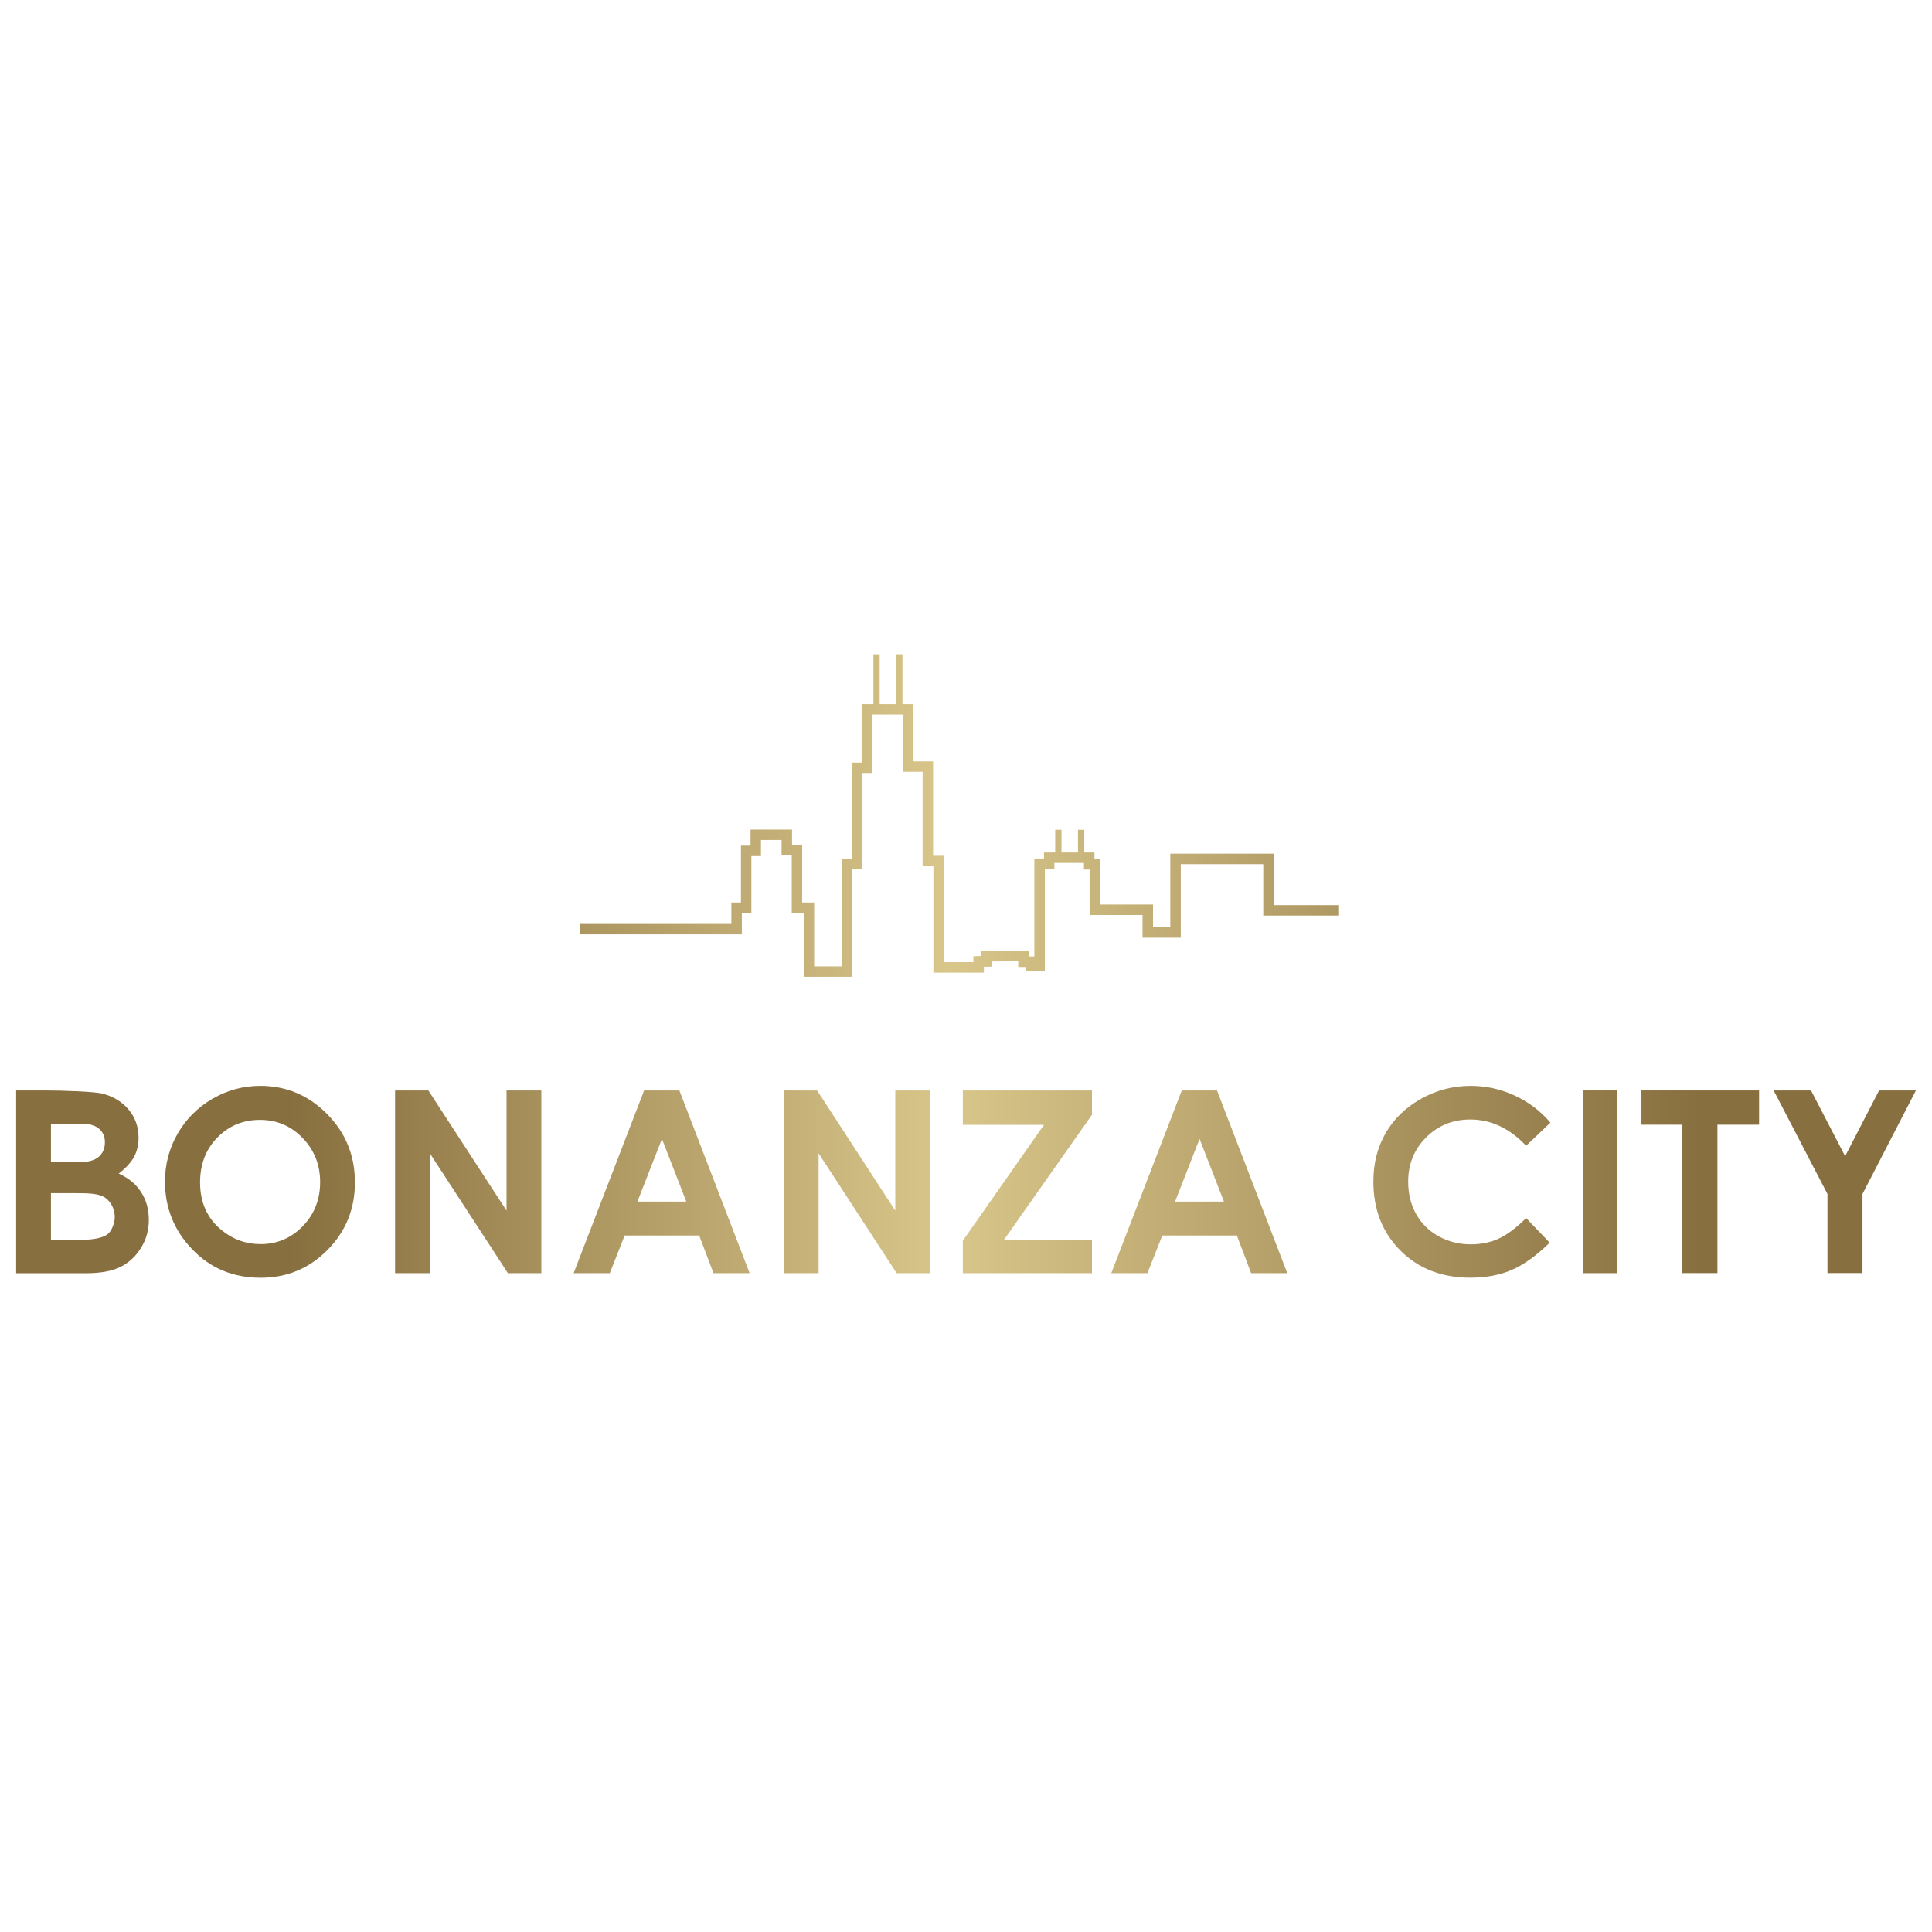<?xml version="1.0" encoding="UTF-8"?> <svg xmlns="http://www.w3.org/2000/svg" xmlns:xlink="http://www.w3.org/1999/xlink" version="1.1" id="Layer_1" x="0px" y="0px" viewBox="0 0 256 256" style="enable-background:new 0 0 256 256;" xml:space="preserve"> <style type="text/css"> .st0{fill:url(#SVGID_1_);} .st1{fill:url(#SVGID_2_);} .st2{fill:url(#SVGID_3_);} .st3{fill:url(#SVGID_4_);} .st4{fill:url(#SVGID_5_);} .st5{fill:url(#SVGID_6_);} .st6{fill:url(#SVGID_7_);} .st7{fill:url(#SVGID_8_);} .st8{fill:url(#SVGID_9_);} .st9{fill:url(#SVGID_10_);} .st10{fill:url(#SVGID_11_);} .st11{fill:url(#SVGID_12_);} </style> <g> <g> <g> <linearGradient id="SVGID_1_" gradientUnits="userSpaceOnUse" x1="0.375" y1="156.595" x2="256.485" y2="156.595"> <stop offset="0.148" style="stop-color:#886F3F"></stop> <stop offset="0.489" style="stop-color:#D8C68A"></stop> <stop offset="0.878" style="stop-color:#886F3F"></stop> </linearGradient> <path class="st0" d="M2.14,168.7v-24.21h3.81c2.21,0,6.64,0.14,7.66,0.43c1.45,0.38,2.6,1.1,3.46,2.14 c0.86,1.04,1.29,2.27,1.29,3.69c0,0.92-0.19,1.76-0.58,2.51c-0.39,0.75-1.17,1.58-2.05,2.24c1.47,0.69,2.29,1.43,2.97,2.47 c0.68,1.04,1.02,2.26,1.02,3.68c0,1.36-0.35,2.6-1.05,3.72c-0.7,1.12-1.61,1.96-2.72,2.51c-1.11,0.55-2.64,0.83-4.6,0.83H2.14z M6.75,148.89v5.1h3.83c1.12,0,1.96-0.24,2.5-0.71c0.55-0.47,0.82-1.11,0.82-1.92c0-0.76-0.26-1.36-0.78-1.8 c-0.52-0.44-1.31-0.67-2.36-0.67H6.75z M6.75,158.1v6.2h3.58c1.91,0,3.2-0.24,3.87-0.72c0.67-0.48,0.96-1.6,1-2.11 c0.08-1.04-0.39-2.1-1.17-2.7c-0.78-0.6-2.08-0.67-3.89-0.67H6.75z"></path> <linearGradient id="SVGID_2_" gradientUnits="userSpaceOnUse" x1="0.375" y1="156.595" x2="256.485" y2="156.595"> <stop offset="0.148" style="stop-color:#886F3F"></stop> <stop offset="0.489" style="stop-color:#D8C68A"></stop> <stop offset="0.878" style="stop-color:#886F3F"></stop> </linearGradient> <path class="st1" d="M34.5,143.88c3.42,0,6.37,1.24,8.83,3.72c2.46,2.48,3.7,5.5,3.7,9.07c0,3.53-1.22,6.52-3.65,8.97 c-2.43,2.45-5.38,3.67-8.85,3.67c-3.63,0-6.65-1.26-9.06-3.77c-2.4-2.51-3.61-5.5-3.61-8.95c0-2.31,0.56-4.44,1.68-6.38 c1.12-1.94,2.66-3.48,4.62-4.62C30.13,144.45,32.24,143.88,34.5,143.88z M34.45,148.39c-2.24,0-4.12,0.78-5.65,2.34 c-1.53,1.56-2.29,3.54-2.29,5.94c0,2.68,0.96,4.8,2.88,6.35c1.49,1.22,3.21,1.83,5.14,1.83c2.18,0,4.05-0.79,5.58-2.37 c1.54-1.58,2.31-3.53,2.31-5.84c0-2.3-0.77-4.25-2.32-5.85C38.56,149.19,36.67,148.39,34.45,148.39z"></path> <linearGradient id="SVGID_3_" gradientUnits="userSpaceOnUse" x1="0.375" y1="156.595" x2="256.485" y2="156.595"> <stop offset="0.148" style="stop-color:#886F3F"></stop> <stop offset="0.489" style="stop-color:#D8C68A"></stop> <stop offset="0.878" style="stop-color:#886F3F"></stop> </linearGradient> <path class="st2" d="M52.34,144.49h4.42l10.36,15.93v-15.93h4.61v24.21h-4.43l-10.34-15.88v15.88h-4.61V144.49z"></path> <linearGradient id="SVGID_4_" gradientUnits="userSpaceOnUse" x1="0.375" y1="156.595" x2="256.485" y2="156.595"> <stop offset="0.148" style="stop-color:#886F3F"></stop> <stop offset="0.489" style="stop-color:#D8C68A"></stop> <stop offset="0.878" style="stop-color:#886F3F"></stop> </linearGradient> <path class="st3" d="M85.35,144.49h4.67l9.31,24.21h-4.79l-1.89-4.99h-9.88l-1.97,4.99h-4.79L85.35,144.49z M87.71,150.91 l-3.25,8.31h6.48L87.71,150.91z"></path> <linearGradient id="SVGID_5_" gradientUnits="userSpaceOnUse" x1="0.375" y1="156.595" x2="256.485" y2="156.595"> <stop offset="0.148" style="stop-color:#886F3F"></stop> <stop offset="0.489" style="stop-color:#D8C68A"></stop> <stop offset="0.878" style="stop-color:#886F3F"></stop> </linearGradient> <path class="st4" d="M103.85,144.49h4.42l10.36,15.93v-15.93h4.61v24.21h-4.43l-10.34-15.88v15.88h-4.61V144.49z"></path> <linearGradient id="SVGID_6_" gradientUnits="userSpaceOnUse" x1="0.375" y1="156.595" x2="256.485" y2="156.595"> <stop offset="0.148" style="stop-color:#886F3F"></stop> <stop offset="0.489" style="stop-color:#D8C68A"></stop> <stop offset="0.878" style="stop-color:#886F3F"></stop> </linearGradient> <path class="st5" d="M156.59,144.49h4.67l9.31,24.21h-4.79l-1.89-4.99h-9.88l-1.97,4.99h-4.79L156.59,144.49z M158.95,150.91 l-3.25,8.31h6.48L158.95,150.91z"></path> <linearGradient id="SVGID_7_" gradientUnits="userSpaceOnUse" x1="0.375" y1="156.595" x2="256.485" y2="156.595"> <stop offset="0.148" style="stop-color:#886F3F"></stop> <stop offset="0.489" style="stop-color:#D8C68A"></stop> <stop offset="0.878" style="stop-color:#886F3F"></stop> </linearGradient> <path class="st6" d="M205.44,148.75l-3.22,3.07c-2.19-2.32-4.66-3.48-7.4-3.48c-2.31,0-4.26,0.79-5.85,2.37 c-1.58,1.58-2.38,3.53-2.38,5.85c0,1.61,0.35,3.05,1.05,4.3c0.7,1.25,1.69,2.23,2.98,2.95c1.28,0.71,2.71,1.07,4.28,1.07 c1.34,0,2.56-0.25,3.67-0.75c1.11-0.5,2.32-1.41,3.65-2.73l3.12,3.26c-1.79,1.75-3.48,2.96-5.07,3.63 c-1.59,0.68-3.41,1.01-5.45,1.01c-3.76,0-6.84-1.19-9.24-3.58c-2.4-2.39-3.6-5.44-3.6-9.17c0-2.41,0.55-4.56,1.64-6.43 c1.09-1.88,2.65-3.38,4.69-4.53c2.04-1.14,4.23-1.71,6.57-1.71c2,0,3.92,0.42,5.77,1.26 C202.51,145.99,204.1,147.19,205.44,148.75z"></path> <linearGradient id="SVGID_8_" gradientUnits="userSpaceOnUse" x1="0.375" y1="156.595" x2="256.485" y2="156.595"> <stop offset="0.148" style="stop-color:#886F3F"></stop> <stop offset="0.489" style="stop-color:#D8C68A"></stop> <stop offset="0.878" style="stop-color:#886F3F"></stop> </linearGradient> <path class="st7" d="M209.73,144.49h4.58v24.21h-4.58V144.49z"></path> <linearGradient id="SVGID_9_" gradientUnits="userSpaceOnUse" x1="0.375" y1="156.595" x2="256.485" y2="156.595"> <stop offset="0.148" style="stop-color:#886F3F"></stop> <stop offset="0.489" style="stop-color:#D8C68A"></stop> <stop offset="0.878" style="stop-color:#886F3F"></stop> </linearGradient> <path class="st8" d="M217.49,144.49h15.6v4.54h-5.52v19.66h-4.67v-19.66h-5.4V144.49z"></path> <linearGradient id="SVGID_10_" gradientUnits="userSpaceOnUse" x1="0.375" y1="156.595" x2="256.485" y2="156.595"> <stop offset="0.148" style="stop-color:#886F3F"></stop> <stop offset="0.489" style="stop-color:#D8C68A"></stop> <stop offset="0.878" style="stop-color:#886F3F"></stop> </linearGradient> <path class="st9" d="M235.02,144.49h4.95l4.52,8.71l4.5-8.71h4.88l-7.08,13.72v10.48h-4.64v-10.48L235.02,144.49z"></path> <linearGradient id="SVGID_11_" gradientUnits="userSpaceOnUse" x1="0.375" y1="156.595" x2="256.485" y2="156.595"> <stop offset="0.148" style="stop-color:#886F3F"></stop> <stop offset="0.489" style="stop-color:#D8C68A"></stop> <stop offset="0.878" style="stop-color:#886F3F"></stop> </linearGradient> <polygon class="st10" points="127.58,144.49 127.58,149.05 138.33,149.05 127.58,164.4 127.58,168.7 144.69,168.7 144.69,164.27 133.04,164.27 144.69,147.71 144.69,144.49 "></polygon> </g> </g> <linearGradient id="SVGID_12_" gradientUnits="userSpaceOnUse" x1="0.375" y1="108.064" x2="256.485" y2="108.064"> <stop offset="0.148" style="stop-color:#886F3F"></stop> <stop offset="0.489" style="stop-color:#D8C68A"></stop> <stop offset="0.878" style="stop-color:#886F3F"></stop> </linearGradient> <polygon class="st11" points="168.77,119.93 168.77,113.12 155.07,113.12 155.07,122.86 152.78,122.86 152.78,119.85 145.77,119.85 145.77,113.83 145.02,113.83 145.02,112.96 143.67,112.96 143.67,109.95 142.84,109.95 142.84,112.96 140.65,112.96 140.65,109.95 139.82,109.95 139.82,112.96 138.33,112.96 138.33,113.76 137.06,113.76 137.06,126.74 136.31,126.74 136.31,125.99 130.01,125.99 130.01,126.68 128.98,126.7 128.98,127.49 125.06,127.49 125.06,113.4 123.64,113.4 123.64,100.89 121.02,100.89 121.02,93.29 119.58,93.29 119.58,86.69 118.75,86.69 118.75,93.29 116.56,93.29 116.56,86.69 115.73,86.69 115.73,93.29 114.17,93.29 114.17,101.05 112.85,101.05 112.85,113.8 111.56,113.8 111.56,128.05 107.88,128.05 107.88,119.58 106.29,119.58 106.29,111.97 104.95,111.97 104.95,109.92 99.45,109.92 99.45,112.05 98.18,112.05 98.18,119.58 96.91,119.58 96.91,122.43 76.86,122.43 76.86,123.81 98.3,123.81 98.3,120.96 99.56,120.96 99.56,113.44 100.83,113.44 100.83,111.3 103.56,111.3 103.56,113.36 104.91,113.36 104.91,120.96 106.49,120.96 106.49,129.43 112.95,129.43 112.95,115.18 114.24,115.18 114.24,102.43 115.56,102.43 115.56,94.67 119.64,94.67 119.64,102.27 122.25,102.27 122.25,114.78 123.68,114.78 123.68,128.88 130.37,128.88 130.37,128.09 131.4,128.09 131.4,127.4 134.92,127.38 134.92,128.13 135.91,128.13 135.91,128.72 138.45,128.72 138.45,115.14 139.71,115.14 139.71,114.35 139.82,114.35 140.65,114.35 142.84,114.35 143.63,114.35 143.63,115.22 143.67,115.22 144.38,115.22 144.38,121.24 151.39,121.24 151.39,124.25 156.46,124.25 156.46,114.51 167.39,114.51 167.39,121.32 177.43,121.32 177.43,119.93 "></polygon> </g> </svg> 